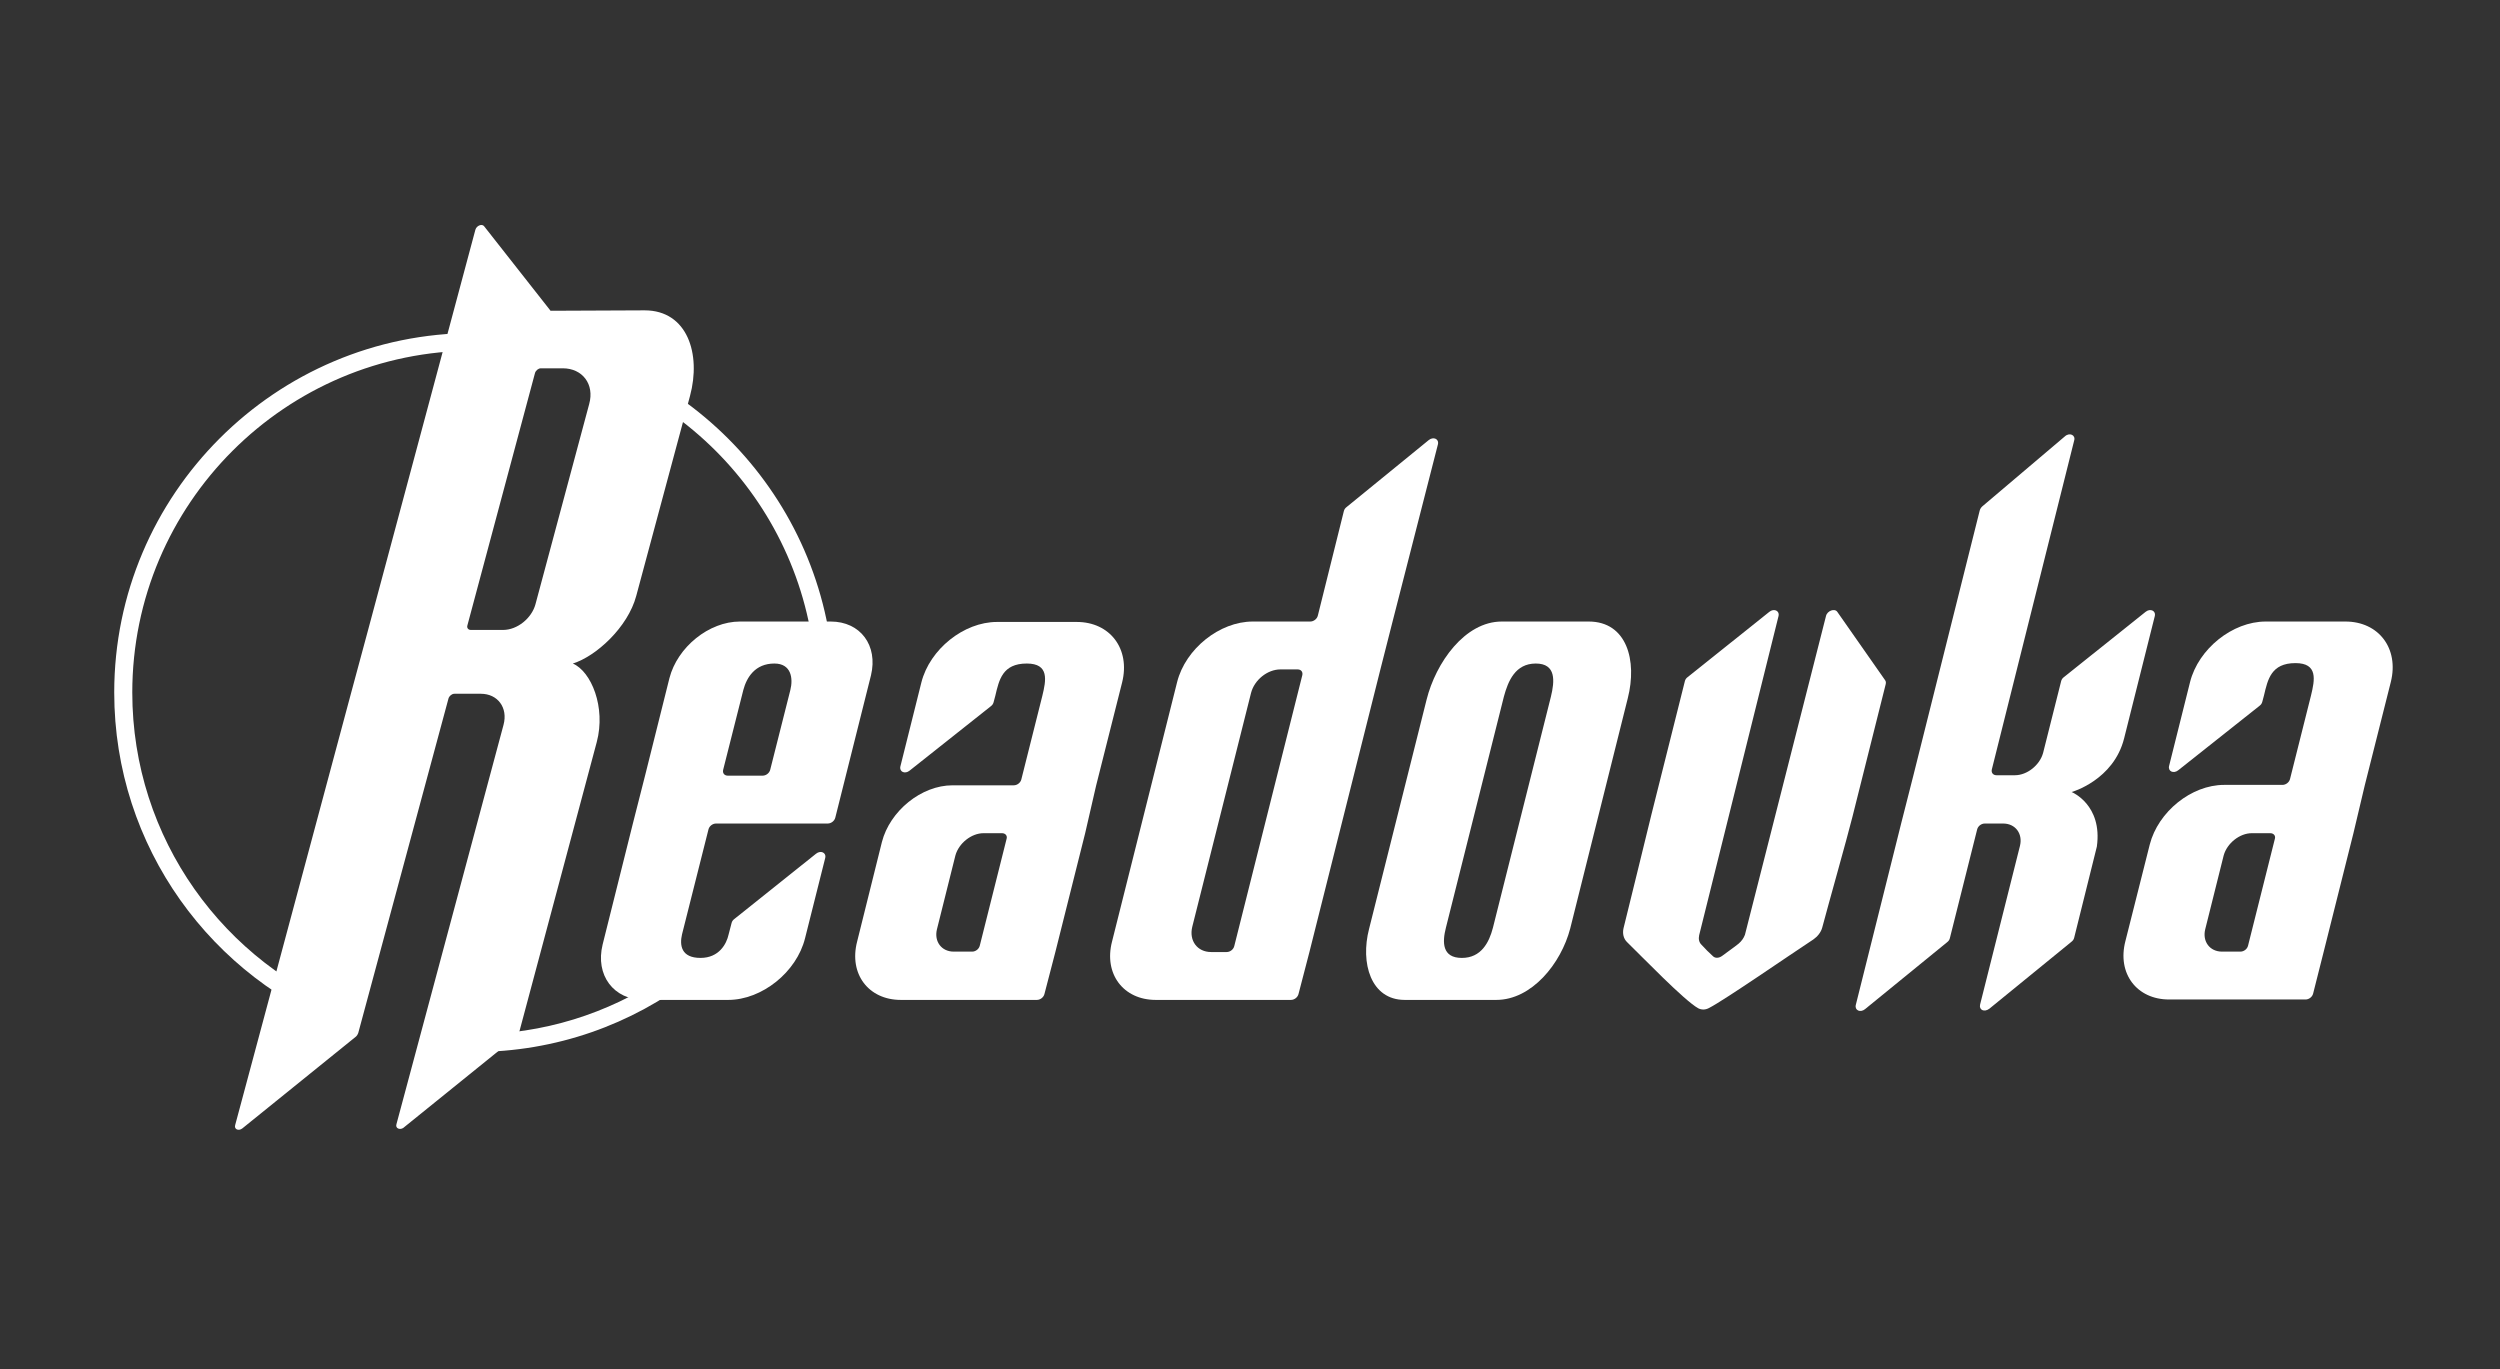 <?xml version="1.0" encoding="UTF-8"?> <svg xmlns="http://www.w3.org/2000/svg" xmlns:xlink="http://www.w3.org/1999/xlink" version="1.1" id="Лого_сайт" x="0px" y="0px" viewBox="0 0 595.3 326" style="enable-background:new 0 0 595.3 326;" xml:space="preserve"><rect x="0" y="0" width="595.3" height="326" fill="#333333" stroke="none"/> <style type="text/css"> .st0{fill:#FFFFFF;} </style> <g> <g> <path class="st0" d="M112.8,246.3c-2.9,0-5.8-0.2-8.6-0.5c0,1.5-0.3,2.9-0.9,4.2c3.1,0.3,6.3,0.5,9.5,0.5 c19.6,0,37.7-6.6,52.1-17.7h-7.3C144.8,241.3,129.4,246.3,112.8,246.3z"></path> <path class="st0" d="M112.8,79.3c-47.2,0-85.6,38.4-85.6,85.6c0,36.8,23.3,68.2,55.9,80.3c0-1.5,0.4-2.9,1.1-4.1 c-30.8-11.6-52.7-41.4-52.7-76.2c0-44.9,36.5-81.4,81.4-81.4c41,0,74.9,30.4,80.6,69.8h4.3C192,111.6,156.1,79.3,112.8,79.3z"></path> <path class="st0" d="M94.4,267.7l25.5-95.1c1.1-4.1-1.4-7.4-5.4-7.4l-6.3,0c-0.6,0-1.2,0.5-1.4,1.1L85.3,246 c-0.1,0.3-0.3,0.6-0.5,0.8l-27.1,21.9c-0.9,0.7-2,0.2-1.7-0.8l27.5-102.5l4.1-15.2l16.2-60.4l9.4-35.1c0.3-1,1.6-1.5,2.1-0.8 L131.1,74l22.4-0.1c10.2,0,13.5,10.4,10.8,20.4l-12.8,47.6c-2,7.5-9.6,14.4-15.1,16.1c4.4,1.9,7.9,10.4,5.7,18.7l-18.5,69.2 c-0.1,0.3-0.3,0.6-0.5,0.8l-27.1,21.9C95.2,269.1,94.1,268.7,94.4,267.7z M140.3,96.2c1.3-4.7-1.6-8.5-6.3-8.5l-5.2,0 c-0.6,0-1.2,0.5-1.4,1.1l-16.1,60.1c-0.2,0.6,0.2,1.1,0.8,1.1l7.7,0c3.4,0,6.8-2.8,7.7-6.1L140.3,96.2z"></path> <path class="st0" d="M173.4,238.1h-20c-7.3,0-11.7-5.9-9.9-13.2l7.2-28.8l2.9-11.4l5.8-23.2c1.9-7.4,9.4-13.5,16.8-13.5h21.6 c7.1,0,11.3,5.7,9.6,12.8l-8.5,33.9c-0.2,0.8-1,1.4-1.8,1.4h-26.6c-0.8,0-1.6,0.6-1.8,1.4l-6.3,25c-0.6,2.6-0.2,5.6,4.4,5.6 c4.4,0,6.2-3.3,6.7-5.6l0.7-2.7c0.1-0.4,0.3-0.7,0.7-1l19.4-15.5c1.1-0.9,2.5-0.3,2.2,1l-4.8,19.1 C189.7,231.5,181.4,238.1,173.4,238.1z M188.2,164.3c0.7-2.8,0.2-6.3-3.8-6.3c-4.6,0-6.6,3.3-7.4,6.3l-4.8,19 c-0.2,0.8,0.3,1.4,1.1,1.4h8.3c0.8,0,1.6-0.6,1.8-1.4L188.2,164.3z"></path> <path class="st0" d="M258.4,198.4l-7.1,28.3l-2.6,10c-0.2,0.8-1,1.4-1.8,1.4h-32.4c-7.7,0-12.4-6.2-10.4-13.9l5.9-23.7 c1.9-7.4,9.4-13.5,16.8-13.5h14.6c0.8,0,1.6-0.6,1.8-1.4l5-19.9c0.9-3.7,1.7-7.7-3.7-7.7c-5.8,0-6.6,3.9-7.5,7.7l-0.4,1.5 c-0.1,0.4-0.3,0.7-0.7,1l-19.3,15.3c-1.1,0.9-2.5,0.3-2.2-1l5-20c2-7.9,10.1-14.4,18-14.4h19c7.9,0,12.8,6.4,10.8,14.4l-6.2,24.6 L258.4,198.4z M238.6,198.4h-4.4c-2.9,0-5.9,2.4-6.7,5.3l-4.4,17.6c-0.7,2.9,1.1,5.3,4,5.3h4.4c0.8,0,1.6-0.6,1.8-1.4l6.4-25.5 C239.9,199,239.4,198.4,238.6,198.4z"></path> <path class="st0" d="M275.2,238.1c-7.7,0-12.4-6.2-10.4-13.9l15.5-61.8c2-7.9,10.1-14.4,18-14.4h13.7c0.8,0,1.6-0.6,1.8-1.4 l6.2-24.9c0.1-0.4,0.3-0.7,0.7-1l19.5-15.9c1.1-0.9,2.5-0.3,2.2,1L331.6,148l-2.9,11.4l-16.9,67.3l-2.6,10c-0.2,0.8-1,1.4-1.8,1.4 H275.2z M309,159.4h-4.1c-3.1,0-6.2,2.5-7,5.6l-14,55.7c-0.8,3.3,1.2,6,4.5,6h3.7c0.8,0,1.6-0.6,1.8-1.4l16.2-64.5 C310.3,160,309.8,159.4,309,159.4z"></path> <path class="st0" d="M356.3,238.1h-21.8c-8.1,0-10.6-8.8-8.5-16.9l13.7-54.6c2.2-8.8,9.1-18.6,17.9-18.6h20.7 c9.1,0,11.6,9.3,9.3,18.3l-13.7,54.8C371.7,229.5,364.7,238.1,356.3,238.1z M369.3,165.9c0.9-3.7,1.3-7.9-3.6-7.9 c-4.9,0-6.6,4.2-7.6,7.9l-13.8,55c-0.9,3.5-0.9,7.2,3.8,7.2c4.6,0,6.5-3.7,7.4-7.2L369.3,165.9z"></path> <path class="st0" d="M407,240c-0.9,0.5-1.8,0.5-2.6,0.1c-3.3-1.8-13.4-12.3-17-15.8c-0.8-0.8-1.1-2-0.8-3.3 c1.4-5.7,5.3-21.5,6.6-26.9l8-31.9c0.1-0.4,0.3-0.7,0.7-1l19.4-15.5c1.1-0.9,2.5-0.3,2.2,1l-18.9,76c-0.2,0.9,0,1.7,0.5,2.2 c0.8,0.9,2.1,2.2,2.8,2.8c0.5,0.5,1.4,0.5,2.2-0.1c0.9-0.7,2.8-2,3.9-2.9c0.7-0.6,1.2-1.3,1.5-2.1l19.3-75.9 c0.3-1.3,2.1-1.9,2.7-1l11.4,16.3c0.2,0.3,0.2,0.6,0.1,1l-7.9,31.5c-1.3,5.2-5.8,21.1-7.2,26.4c-0.3,1.1-1.1,2.1-2.1,2.8 C426.6,227.1,410.7,238.1,407,240z"></path> <path class="st0" d="M471.5,239.2l9.5-37.8c0.7-2.9-1.1-5.3-4-5.3h-4.4c-0.8,0-1.6,0.6-1.8,1.4l-6.5,25.9c-0.1,0.4-0.3,0.7-0.7,1 l-19.5,15.9c-1.1,0.9-2.5,0.3-2.2-1l10.8-43.2l2.9-11.4l15.8-63.1c0.1-0.4,0.3-0.7,0.6-1l19.7-16.7c1.1-1,2.6-0.3,2.2,1 l-19.6,78.3c-0.2,0.8,0.3,1.4,1.1,1.4h4.4c2.9,0,5.9-2.4,6.7-5.3l4.3-17.1c0.1-0.4,0.3-0.7,0.7-1l19.4-15.5c1.1-0.9,2.5-0.3,2.2,1 l-7.3,29.1c-2.5,10-12.5,12.8-12.5,12.8s7.4,3,6,13l-5.4,21.7c-0.1,0.4-0.3,0.7-0.7,1l-19.5,15.9 C472.5,241.1,471.2,240.5,471.5,239.2z"></path> <path class="st0" d="M560.4,198.4l-7.1,28.3l-2.5,9.9c-0.2,0.8-1,1.4-1.8,1.4h-32.5c-7.7,0-12.4-6.2-10.4-13.9l5.8-23 c2-7.8,9.9-14.2,17.7-14.2h13.9c0.8,0,1.6-0.6,1.8-1.4l5-19.9c0.9-3.7,1.7-7.7-3.7-7.7c-5.8,0-6.6,3.9-7.5,7.7l-0.4,1.5 c-0.1,0.4-0.3,0.7-0.7,1l-19.3,15.3c-1.1,0.9-2.5,0.3-2.2-1l5-20c2-7.9,10.1-14.4,18-14.4h19c7.9,0,12.8,6.4,10.8,14.4l-6.2,24.6 L560.4,198.4z M540.6,198.4h-4.4c-2.9,0-5.9,2.4-6.7,5.3l-4.4,17.6c-0.7,2.9,1.1,5.3,4,5.3h4.4c0.8,0,1.6-0.6,1.8-1.4l6.4-25.5 C541.9,199,541.4,198.4,540.6,198.4z"></path> </g> </g> </svg> 